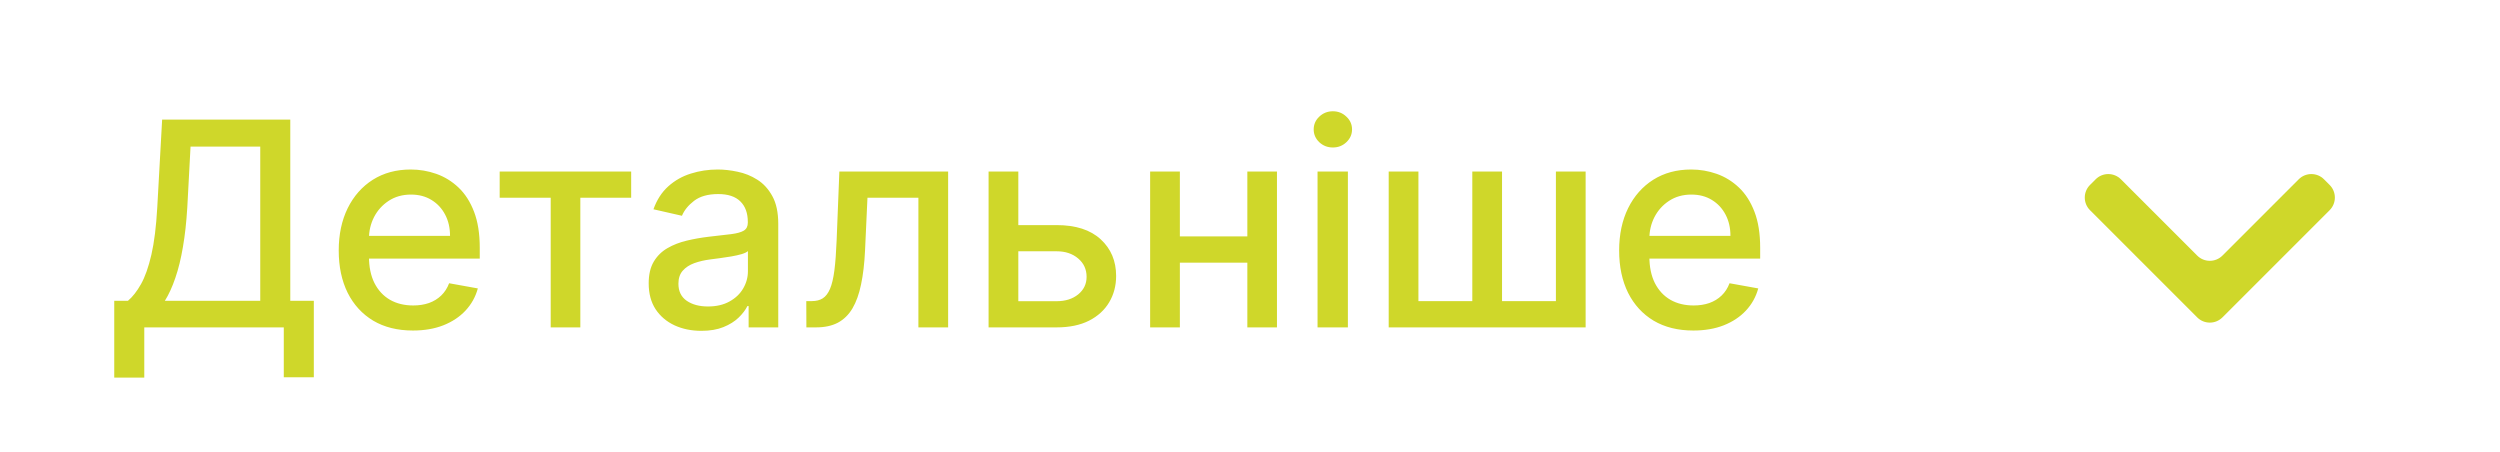 <svg xmlns="http://www.w3.org/2000/svg" width="420" height="76" viewBox="0 0 420 76" fill="none"><rect width="420" height="76" fill="white"></rect><path d="M19.193 63.438V50.534H21.494C22.278 49.875 23.011 48.938 23.693 47.722C24.375 46.506 24.954 44.864 25.432 42.795C25.909 40.727 26.239 38.074 26.421 34.835L27.239 20.091H48.767V50.534H52.722V63.386H47.676V55H24.239V63.438H19.193ZM27.699 50.534H43.722V24.625H32.011L31.466 34.835C31.318 37.301 31.074 39.517 30.733 41.483C30.403 43.449 29.977 45.188 29.454 46.699C28.943 48.199 28.358 49.477 27.699 50.534ZM69.367 55.528C66.787 55.528 64.565 54.977 62.702 53.875C60.849 52.761 59.418 51.199 58.406 49.188C57.406 47.165 56.906 44.795 56.906 42.08C56.906 39.398 57.406 37.034 58.406 34.989C59.418 32.943 60.827 31.347 62.633 30.199C64.452 29.051 66.577 28.477 69.008 28.477C70.486 28.477 71.918 28.722 73.304 29.21C74.69 29.699 75.935 30.466 77.037 31.511C78.139 32.557 79.008 33.915 79.645 35.585C80.281 37.244 80.599 39.261 80.599 41.636V43.443H59.787V39.625H75.605C75.605 38.284 75.332 37.097 74.787 36.062C74.242 35.017 73.474 34.193 72.486 33.591C71.508 32.989 70.361 32.688 69.043 32.688C67.611 32.688 66.361 33.04 65.293 33.744C64.236 34.438 63.418 35.347 62.838 36.472C62.27 37.585 61.986 38.795 61.986 40.102V43.085C61.986 44.835 62.293 46.324 62.906 47.551C63.531 48.778 64.401 49.716 65.514 50.364C66.628 51 67.929 51.318 69.418 51.318C70.383 51.318 71.264 51.182 72.06 50.909C72.855 50.625 73.543 50.205 74.122 49.648C74.702 49.091 75.145 48.403 75.452 47.585L80.276 48.455C79.889 49.875 79.196 51.119 78.196 52.188C77.207 53.244 75.963 54.068 74.463 54.659C72.974 55.239 71.276 55.528 69.367 55.528ZM83.945 33.216V28.818H106.036V33.216H97.496V55H92.519V33.216H83.945ZM117.827 55.58C116.168 55.58 114.668 55.273 113.327 54.659C111.986 54.034 110.923 53.131 110.139 51.949C109.366 50.767 108.98 49.318 108.98 47.602C108.98 46.125 109.264 44.909 109.832 43.955C110.401 43 111.168 42.244 112.134 41.688C113.099 41.131 114.179 40.71 115.372 40.426C116.565 40.142 117.781 39.926 119.02 39.778C120.588 39.597 121.861 39.449 122.838 39.335C123.815 39.21 124.526 39.011 124.969 38.739C125.412 38.466 125.634 38.023 125.634 37.409V37.29C125.634 35.801 125.213 34.648 124.372 33.83C123.543 33.011 122.304 32.602 120.656 32.602C118.94 32.602 117.588 32.983 116.599 33.744C115.622 34.494 114.946 35.33 114.571 36.25L109.781 35.159C110.349 33.568 111.179 32.284 112.27 31.307C113.372 30.318 114.639 29.602 116.071 29.159C117.503 28.704 119.009 28.477 120.588 28.477C121.634 28.477 122.741 28.602 123.912 28.852C125.094 29.091 126.196 29.534 127.219 30.182C128.253 30.829 129.099 31.756 129.759 32.96C130.418 34.153 130.747 35.705 130.747 37.614V55H125.77V51.42H125.565C125.236 52.08 124.741 52.727 124.082 53.364C123.423 54 122.577 54.528 121.543 54.949C120.509 55.369 119.27 55.58 117.827 55.58ZM118.935 51.489C120.344 51.489 121.548 51.21 122.548 50.653C123.56 50.097 124.327 49.369 124.849 48.472C125.384 47.562 125.651 46.591 125.651 45.557V42.182C125.469 42.364 125.116 42.534 124.594 42.693C124.082 42.841 123.497 42.972 122.838 43.085C122.179 43.188 121.537 43.284 120.912 43.375C120.287 43.455 119.764 43.523 119.344 43.58C118.355 43.705 117.452 43.915 116.634 44.21C115.827 44.506 115.179 44.932 114.69 45.489C114.213 46.034 113.974 46.761 113.974 47.67C113.974 48.932 114.44 49.886 115.372 50.534C116.304 51.17 117.491 51.489 118.935 51.489ZM135.473 55L135.456 50.585H136.393C137.121 50.585 137.729 50.432 138.217 50.125C138.717 49.807 139.126 49.273 139.445 48.523C139.763 47.773 140.007 46.739 140.178 45.42C140.348 44.091 140.473 42.42 140.553 40.409L141.013 28.818H159.286V55H154.291V33.216H145.734L145.325 42.114C145.223 44.273 145.001 46.159 144.661 47.773C144.331 49.386 143.848 50.733 143.212 51.812C142.575 52.881 141.757 53.682 140.757 54.216C139.757 54.739 138.541 55 137.109 55H135.473ZM169.918 37.818H177.52C180.724 37.818 183.19 38.614 184.918 40.205C186.645 41.795 187.509 43.847 187.509 46.358C187.509 47.994 187.122 49.466 186.349 50.773C185.577 52.08 184.446 53.114 182.957 53.875C181.469 54.625 179.656 55 177.52 55H166.082V28.818H171.077V50.602H177.52C178.986 50.602 180.19 50.222 181.134 49.46C182.077 48.688 182.548 47.705 182.548 46.511C182.548 45.25 182.077 44.222 181.134 43.426C180.19 42.619 178.986 42.216 177.52 42.216H169.918V37.818ZM210.967 39.71V44.125H196.786V39.71H210.967ZM198.217 28.818V55H193.223V28.818H198.217ZM214.53 28.818V55H209.553V28.818H214.53ZM221.348 55V28.818H226.445V55H221.348ZM223.922 24.778C223.036 24.778 222.274 24.483 221.638 23.892C221.013 23.29 220.7 22.574 220.7 21.744C220.7 20.903 221.013 20.188 221.638 19.597C222.274 18.994 223.036 18.693 223.922 18.693C224.808 18.693 225.564 18.994 226.189 19.597C226.825 20.188 227.143 20.903 227.143 21.744C227.143 22.574 226.825 23.29 226.189 23.892C225.564 24.483 224.808 24.778 223.922 24.778ZM233.301 28.818H238.295V50.585H247.347V28.818H252.341V50.585H261.392V28.818H266.386V55H233.301V28.818ZM284.476 55.528C281.896 55.528 279.675 54.977 277.811 53.875C275.959 52.761 274.527 51.199 273.516 49.188C272.516 47.165 272.016 44.795 272.016 42.08C272.016 39.398 272.516 37.034 273.516 34.989C274.527 32.943 275.936 31.347 277.743 30.199C279.561 29.051 281.686 28.477 284.118 28.477C285.595 28.477 287.027 28.722 288.413 29.21C289.8 29.699 291.044 30.466 292.146 31.511C293.249 32.557 294.118 33.915 294.754 35.585C295.391 37.244 295.709 39.261 295.709 41.636V43.443H274.896V39.625H290.714C290.714 38.284 290.442 37.097 289.896 36.062C289.351 35.017 288.584 34.193 287.595 33.591C286.618 32.989 285.47 32.688 284.152 32.688C282.72 32.688 281.47 33.04 280.402 33.744C279.345 34.438 278.527 35.347 277.947 36.472C277.379 37.585 277.095 38.795 277.095 40.102V43.085C277.095 44.835 277.402 46.324 278.016 47.551C278.641 48.778 279.51 49.716 280.624 50.364C281.737 51 283.038 51.318 284.527 51.318C285.493 51.318 286.374 51.182 287.169 50.909C287.964 50.625 288.652 50.205 289.232 49.648C289.811 49.091 290.254 48.403 290.561 47.585L295.385 48.455C294.999 49.875 294.305 51.119 293.305 52.188C292.317 53.244 291.072 54.068 289.572 54.659C288.084 55.239 286.385 55.528 284.476 55.528Z" fill="#CFD72A"></path><path d="M373.371 53.32C372.2 54.492 370.3 54.492 369.129 53.32L351.121 35.313C349.95 34.141 349.95 32.242 351.121 31.07L352.07 30.121C353.242 28.95 355.141 28.95 356.313 30.121L369.129 42.937C370.3 44.109 372.2 44.109 373.371 42.937L386.187 30.121C387.359 28.95 389.258 28.95 390.43 30.121L391.379 31.07C392.55 32.242 392.55 34.141 391.379 35.313L373.371 53.32Z" fill="#CFD72A"></path></svg>